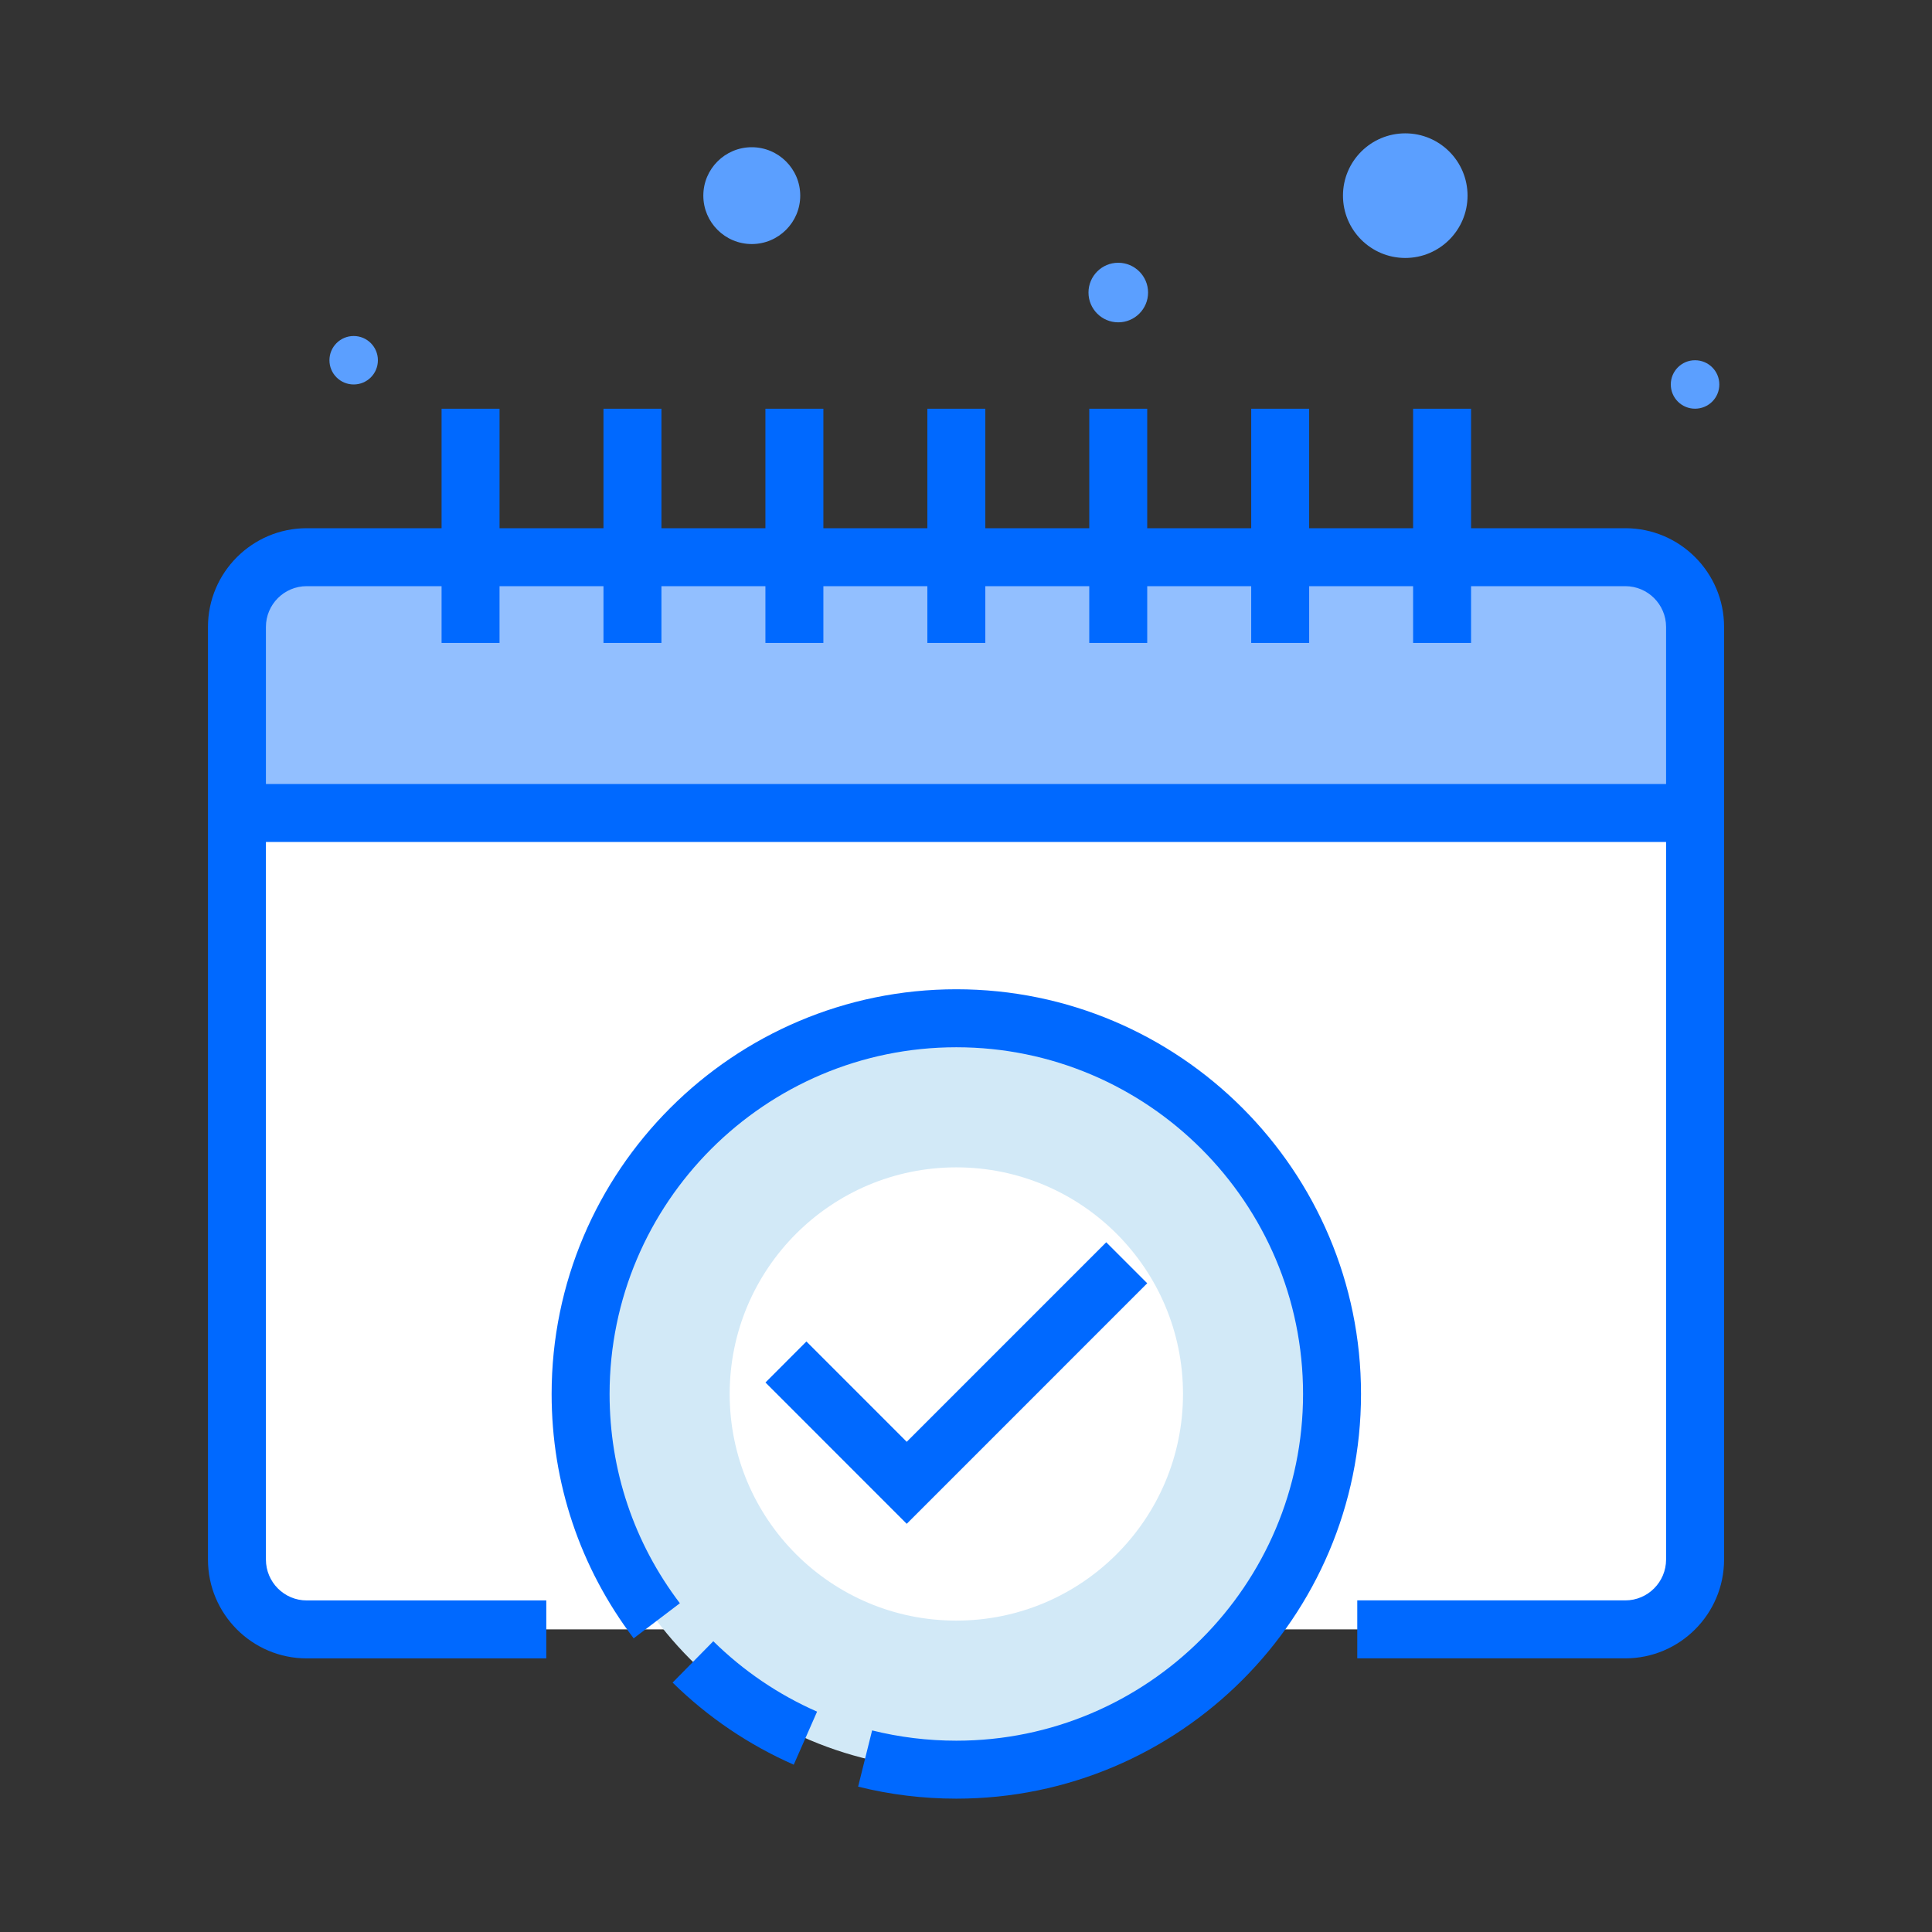 <svg version="1.1" xmlns="http://www.w3.org/2000/svg" xmlns:xlink="http://www.w3.org/1999/xlink" x="0px" y="0px" width="50px" height="50px" viewBox="0 0 50 50" enable-background="new 0 0 50 50" xml:space="preserve">
	<rect x="0" y="0" width="50" height="50" fill="#333333" stroke="none"/>
	<g>
		<defs>
			<rect class="SVGID_11_" x="5.382" y="3.451" width="39.236" height="43.098"/>
		</defs>
		<clipPath class="SVGID_2_">
			<use xlink:href=".SVGID_11_"  overflow="visible"/>
		</clipPath>
		<path clip-path="url(.SVGID_2_)" fill="#FFFFFF" d="M42.063,42.168H7.937c-0.998,0-1.806-0.809-1.806-1.805V16.225c0-0.997,0.808-1.805,1.806-1.805h34.127c0.996,0,1.805,0.808,1.805,1.805v24.139C43.868,41.359,43.06,42.168,42.063,42.168"/>
		<path clip-path="url(.SVGID_2_)" fill="#92BFFF" d="M42.063,14.42H7.937c-0.998,0-1.806,0.809-1.806,1.805v4.815h37.737v-4.815C43.868,15.229,43.06,14.42,42.063,14.42"/>
		<rect x="11.428" y="10.578" clip-path="url(.SVGID_2_)" fill="#0069FF" width="1.5" height="6.061"/>
		<rect x="15.618" y="10.578" clip-path="url(.SVGID_2_)" fill="#0069FF" width="1.5" height="6.061"/>
		<rect x="19.809" y="10.578" clip-path="url(.SVGID_2_)" fill="#0069FF" width="1.5" height="6.061"/>
		<rect x="24" y="10.578" clip-path="url(.SVGID_2_)" fill="#0069FF" width="1.5" height="6.061"/>
		<rect x="28.19" y="10.578" clip-path="url(.SVGID_2_)" fill="#0069FF" width="1.5" height="6.061"/>
		<rect x="32.381" y="10.578" clip-path="url(.SVGID_2_)" fill="#0069FF" width="1.5" height="6.061"/>
		<rect x="36.571" y="10.578" clip-path="url(.SVGID_2_)" fill="#0069FF" width="1.5" height="6.061"/>
		<path clip-path="url(.SVGID_2_)" fill="#5B9FFF" d="M29.712,7.571c0,0.426-0.347,0.771-0.771,0.771c-0.426,0-0.771-0.345-0.771-0.771S28.515,6.8,28.94,6.8C29.365,6.8,29.712,7.146,29.712,7.571"/>
		<path clip-path="url(.SVGID_2_)" fill="#5B9FFF" d="M20.71,5.063c0,0.692-0.563,1.253-1.254,1.253c-0.692,0-1.254-0.561-1.254-1.253s0.562-1.253,1.254-1.253C20.147,3.811,20.71,4.371,20.71,5.063"/>
		<path clip-path="url(.SVGID_2_)" fill="#5B9FFF" d="M44.496,9.95c0,0.348-0.281,0.627-0.629,0.627c-0.346,0-0.627-0.279-0.627-0.627c0-0.346,0.281-0.627,0.627-0.627C44.215,9.323,44.496,9.604,44.496,9.95"/>
		<path clip-path="url(.SVGID_2_)" fill="#5B9FFF" d="M9.78,9.323c0,0.347-0.279,0.627-0.627,0.627c-0.346,0-0.627-0.28-0.627-0.627c0-0.346,0.281-0.627,0.627-0.627C9.501,8.696,9.78,8.978,9.78,9.323"/>
		<path clip-path="url(.SVGID_2_)" fill="#5B9FFF" d="M37.98,5.063c0,0.891-0.722,1.613-1.611,1.613c-0.892,0-1.613-0.723-1.613-1.613s0.722-1.612,1.613-1.612C37.259,3.451,37.98,4.173,37.98,5.063"/>
		<path clip-path="url(.SVGID_2_)" fill="#D2E9F7" d="M34.473,36.076c0,5.371-4.354,9.723-9.724,9.723s-9.722-4.352-9.722-9.723c0-5.369,4.352-9.723,9.722-9.723S34.473,30.707,34.473,36.076"/>
		<path clip-path="url(.SVGID_2_)" fill="#FFFFFF" d="M30.616,36.076c0,3.24-2.627,5.865-5.866,5.865s-5.866-2.625-5.866-5.865c0-3.238,2.627-5.865,5.866-5.865S30.616,32.838,30.616,36.076"/>
		<path clip-path="url(.SVGID_2_)" fill="#0069FF" d="M20.542,45.67c-1.168-0.514-2.223-1.229-3.135-2.125l1.053-1.07c0.781,0.768,1.686,1.383,2.686,1.822L20.542,45.67z"/>
		<path clip-path="url(.SVGID_2_)" fill="#0069FF" d="M24.75,46.549c-0.861,0-1.718-0.104-2.542-0.311l0.362-1.455c0.707,0.176,1.441,0.266,2.18,0.266c4.947,0,8.973-4.025,8.973-8.973s-4.025-8.973-8.973-8.973s-8.974,4.025-8.974,8.973c0,1.975,0.629,3.848,1.819,5.416L16.399,42.4c-1.388-1.832-2.123-4.02-2.123-6.324c0-5.775,4.699-10.474,10.474-10.474s10.473,4.698,10.473,10.474S30.524,46.549,24.75,46.549"/>
		<polygon clip-path="url(.SVGID_2_)" fill="#0069FF" points="23.466,39.436 19.81,35.779 20.87,34.717 23.466,37.314 28.629,32.15 29.69,33.211"/>
		<rect x="6.243" y="20.29" clip-path="url(.SVGID_2_)" fill="#0069FF" width="37.625" height="1.5"/>
		<path clip-path="url(.SVGID_2_)" fill="#0069FF" d="M42.063,42.918h-6.937v-1.5h6.937c0.581,0,1.055-0.475,1.055-1.057V16.225c0-0.582-0.474-1.055-1.055-1.055H7.937c-0.582,0-1.055,0.473-1.055,1.055v24.137c0,0.582,0.473,1.057,1.055,1.057h6.201v1.5H7.937c-1.408,0-2.555-1.146-2.555-2.557V16.225c0-1.408,1.146-2.555,2.555-2.555h34.127c1.408,0,2.555,1.146,2.555,2.555v24.137C44.618,41.771,43.472,42.918,42.063,42.918"/>
	</g>
</svg>